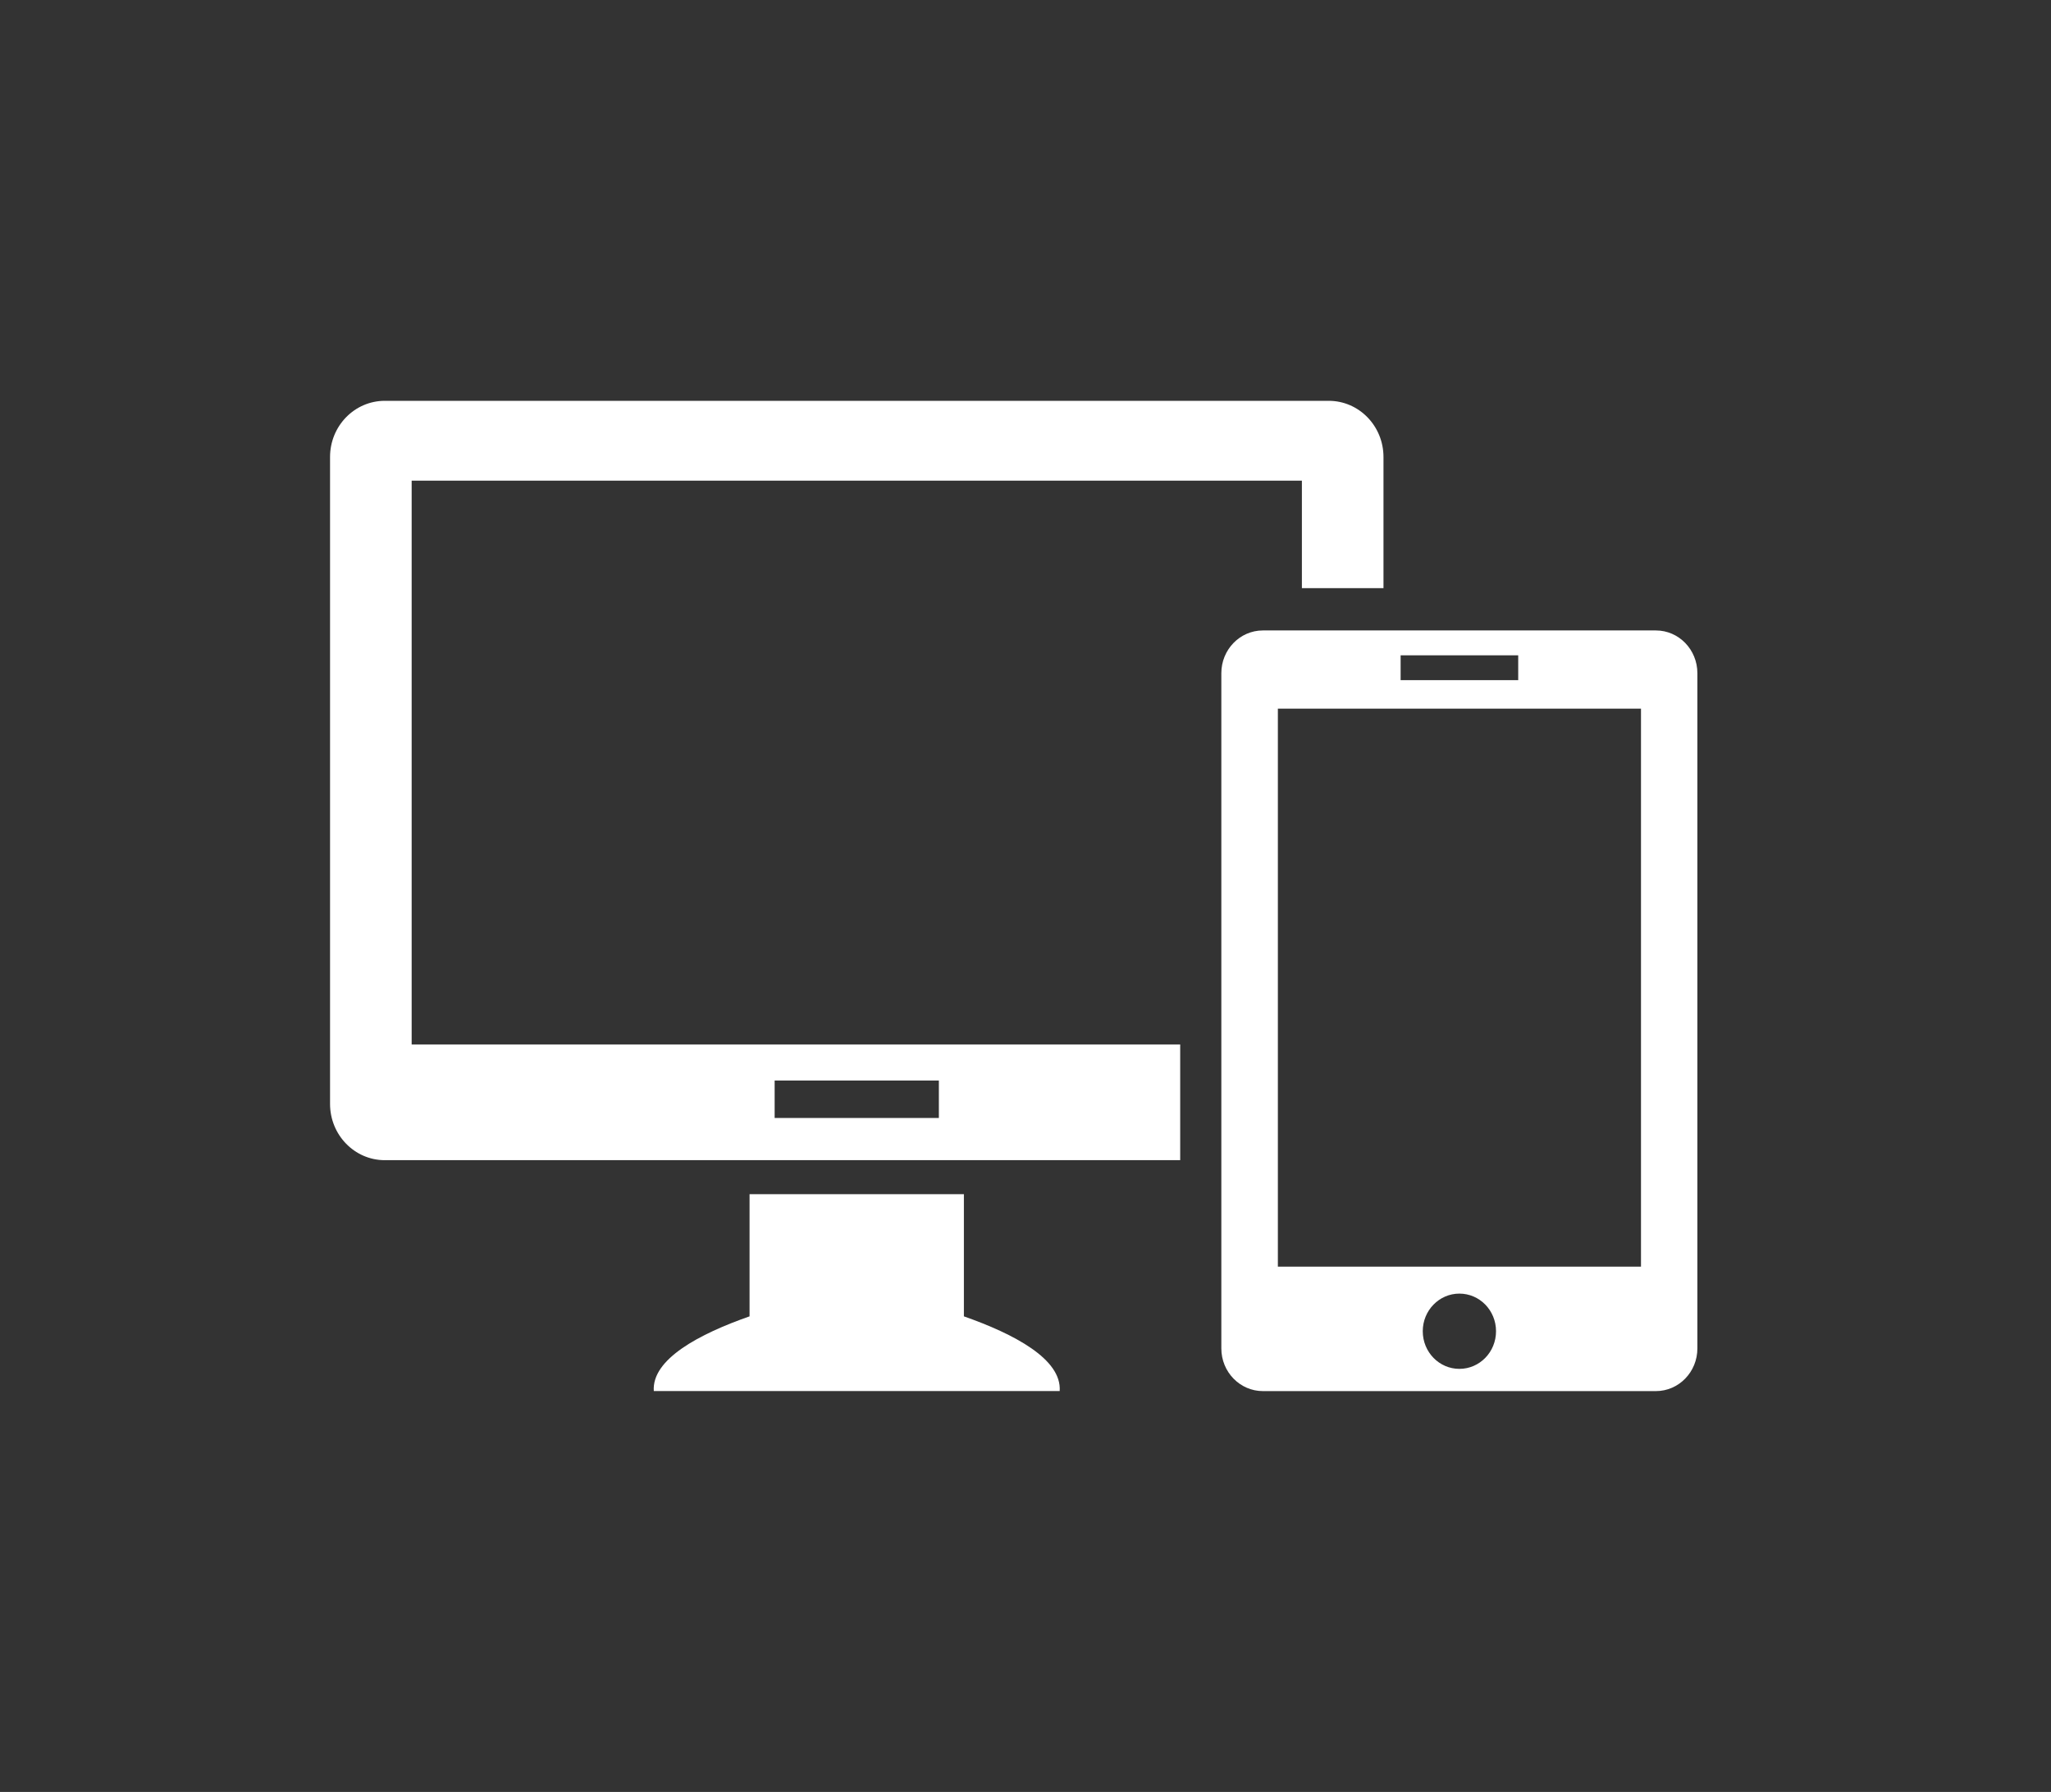 <?xml version="1.0" encoding="UTF-8"?> <svg xmlns="http://www.w3.org/2000/svg" width="87" height="76" viewBox="0 0 87 76" fill="none"><rect x="0" y="0" width="87" height="76" fill="#333333" stroke="none"/><path d="M70.24 26.739H53.569C52.597 26.739 51.807 27.551 51.807 28.551V57.191C51.807 58.188 52.597 59 53.569 59H70.24C71.213 59 72 58.188 72 57.191V28.551C72 27.551 71.213 26.739 70.24 26.739ZM59.412 27.793H64.4V28.847H59.412V27.793ZM61.904 58.057C61.047 58.057 60.351 57.344 60.351 56.461C60.351 55.578 61.049 54.865 61.904 54.865C62.765 54.865 63.459 55.578 63.459 56.461C63.459 57.344 62.764 58.057 61.904 58.057ZM69.608 53.723H54.205V30.056H69.608V53.723Z" fill="white"></path><path d="M40.887 55.83V50.649H31.795V55.83C29.678 56.571 27.639 57.642 27.733 58.998H44.95C45.046 57.642 43.004 56.573 40.887 55.83Z" fill="white"></path><path d="M17.462 20.387H55.224V24.945H58.685V19.383C58.685 18.066 57.645 17 56.364 17H16.322C15.04 17 14 18.066 14 19.383V46.819C14 48.136 15.04 49.206 16.322 49.206H50.062V44.297H17.462V20.387ZM32.859 45.828H39.825V47.415H32.859V45.828Z" fill="white"></path></svg> 
